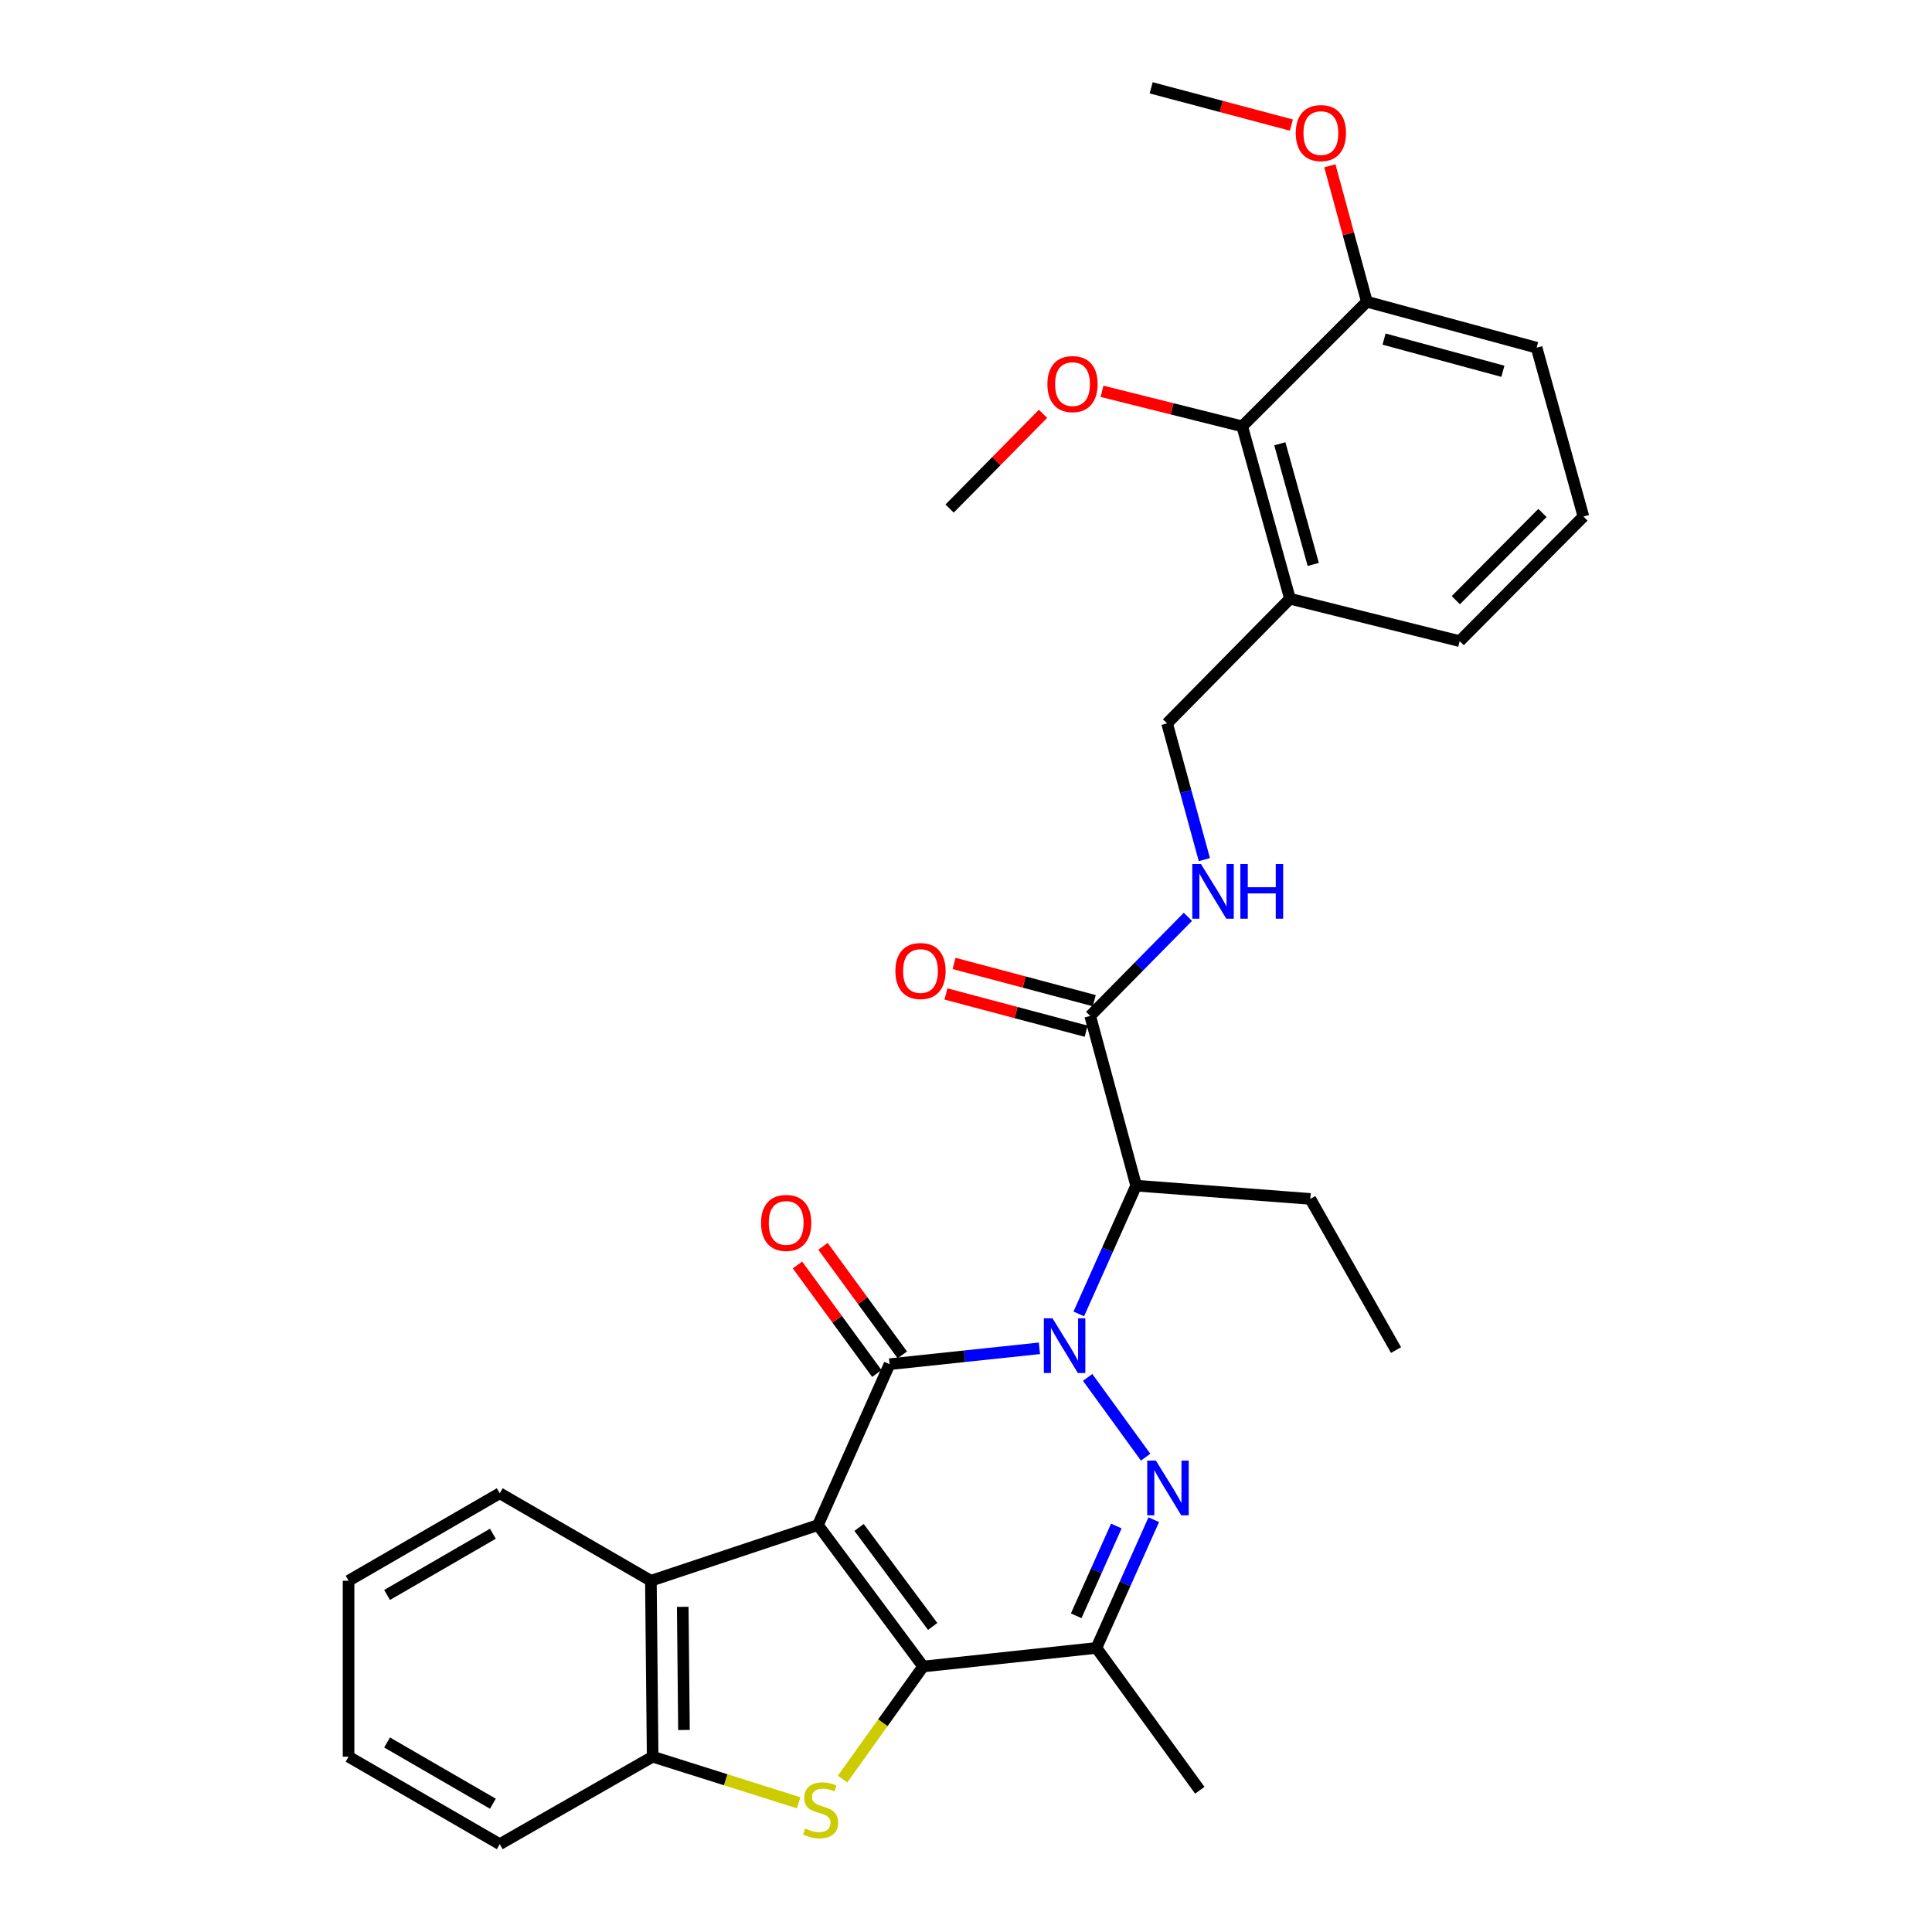 <?xml version='1.0' encoding='iso-8859-1'?>
<svg version='1.1' baseProfile='full'
              xmlns='http://www.w3.org/2000/svg'
                      xmlns:rdkit='http://www.rdkit.org/xml'
                      xmlns:xlink='http://www.w3.org/1999/xlink'
                  xml:space='preserve'
width='1000px' height='1000px' viewBox='0 0 1000 1000'>
<!-- END OF HEADER -->
<rect style='opacity:1.0;fill:#FFFFFF;stroke:none' width='1000' height='1000' x='0' y='0'> </rect>
<path class='bond-1' d='M 423.369,789.376 L 460.445,706.105' style='fill:none;fill-rule:evenodd;stroke:#000000;stroke-width:6px;stroke-linecap:butt;stroke-linejoin:miter;stroke-opacity:1' />
<path class='bond-2' d='M 423.369,789.376 L 477.802,862.583' style='fill:none;fill-rule:evenodd;stroke:#000000;stroke-width:6px;stroke-linecap:butt;stroke-linejoin:miter;stroke-opacity:1' />
<path class='bond-2' d='M 444.654,790.602 L 482.757,841.847' style='fill:none;fill-rule:evenodd;stroke:#000000;stroke-width:6px;stroke-linecap:butt;stroke-linejoin:miter;stroke-opacity:1' />
<path class='bond-7' d='M 423.369,789.376 L 336.901,818.195' style='fill:none;fill-rule:evenodd;stroke:#000000;stroke-width:6px;stroke-linecap:butt;stroke-linejoin:miter;stroke-opacity:1' />
<path class='bond-0' d='M 538.01,697.885 L 499.227,701.995' style='fill:none;fill-rule:evenodd;stroke:#0000FF;stroke-width:6px;stroke-linecap:butt;stroke-linejoin:miter;stroke-opacity:1' />
<path class='bond-0' d='M 499.227,701.995 L 460.445,706.105' style='fill:none;fill-rule:evenodd;stroke:#000000;stroke-width:6px;stroke-linecap:butt;stroke-linejoin:miter;stroke-opacity:1' />
<path class='bond-6' d='M 558.374,680.077 L 573.22,646.883' style='fill:none;fill-rule:evenodd;stroke:#0000FF;stroke-width:6px;stroke-linecap:butt;stroke-linejoin:miter;stroke-opacity:1' />
<path class='bond-6' d='M 573.22,646.883 L 588.066,613.689' style='fill:none;fill-rule:evenodd;stroke:#000000;stroke-width:6px;stroke-linecap:butt;stroke-linejoin:miter;stroke-opacity:1' />
<path class='bond-32' d='M 562.969,712.941 L 592.969,754.229' style='fill:none;fill-rule:evenodd;stroke:#0000FF;stroke-width:6px;stroke-linecap:butt;stroke-linejoin:miter;stroke-opacity:1' />
<path class='bond-12' d='M 467.044,701.281 L 446.506,673.191' style='fill:none;fill-rule:evenodd;stroke:#000000;stroke-width:6px;stroke-linecap:butt;stroke-linejoin:miter;stroke-opacity:1' />
<path class='bond-12' d='M 446.506,673.191 L 425.968,645.101' style='fill:none;fill-rule:evenodd;stroke:#FF0000;stroke-width:6px;stroke-linecap:butt;stroke-linejoin:miter;stroke-opacity:1' />
<path class='bond-12' d='M 453.846,710.93 L 433.308,682.84' style='fill:none;fill-rule:evenodd;stroke:#000000;stroke-width:6px;stroke-linecap:butt;stroke-linejoin:miter;stroke-opacity:1' />
<path class='bond-12' d='M 433.308,682.84 L 412.771,654.75' style='fill:none;fill-rule:evenodd;stroke:#FF0000;stroke-width:6px;stroke-linecap:butt;stroke-linejoin:miter;stroke-opacity:1' />
<path class='bond-4' d='M 477.802,862.583 L 456.951,891.711' style='fill:none;fill-rule:evenodd;stroke:#000000;stroke-width:6px;stroke-linecap:butt;stroke-linejoin:miter;stroke-opacity:1' />
<path class='bond-4' d='M 456.951,891.711 L 436.099,920.839' style='fill:none;fill-rule:evenodd;stroke:#CCCC00;stroke-width:6px;stroke-linecap:butt;stroke-linejoin:miter;stroke-opacity:1' />
<path class='bond-5' d='M 477.802,862.583 L 567.503,852.964' style='fill:none;fill-rule:evenodd;stroke:#000000;stroke-width:6px;stroke-linecap:butt;stroke-linejoin:miter;stroke-opacity:1' />
<path class='bond-3' d='M 597.194,786.585 L 582.349,819.774' style='fill:none;fill-rule:evenodd;stroke:#0000FF;stroke-width:6px;stroke-linecap:butt;stroke-linejoin:miter;stroke-opacity:1' />
<path class='bond-3' d='M 582.349,819.774 L 567.503,852.964' style='fill:none;fill-rule:evenodd;stroke:#000000;stroke-width:6px;stroke-linecap:butt;stroke-linejoin:miter;stroke-opacity:1' />
<path class='bond-3' d='M 577.816,789.866 L 567.425,813.099' style='fill:none;fill-rule:evenodd;stroke:#0000FF;stroke-width:6px;stroke-linecap:butt;stroke-linejoin:miter;stroke-opacity:1' />
<path class='bond-3' d='M 567.425,813.099 L 557.033,836.332' style='fill:none;fill-rule:evenodd;stroke:#000000;stroke-width:6px;stroke-linecap:butt;stroke-linejoin:miter;stroke-opacity:1' />
<path class='bond-31' d='M 413.381,933.12 L 375.596,921.19' style='fill:none;fill-rule:evenodd;stroke:#CCCC00;stroke-width:6px;stroke-linecap:butt;stroke-linejoin:miter;stroke-opacity:1' />
<path class='bond-31' d='M 375.596,921.19 L 337.81,909.259' style='fill:none;fill-rule:evenodd;stroke:#000000;stroke-width:6px;stroke-linecap:butt;stroke-linejoin:miter;stroke-opacity:1' />
<path class='bond-18' d='M 567.503,852.964 L 621.018,926.634' style='fill:none;fill-rule:evenodd;stroke:#000000;stroke-width:6px;stroke-linecap:butt;stroke-linejoin:miter;stroke-opacity:1' />
<path class='bond-9' d='M 588.066,613.689 L 564.288,525.84' style='fill:none;fill-rule:evenodd;stroke:#000000;stroke-width:6px;stroke-linecap:butt;stroke-linejoin:miter;stroke-opacity:1' />
<path class='bond-19' d='M 588.066,613.689 L 678.212,620.555' style='fill:none;fill-rule:evenodd;stroke:#000000;stroke-width:6px;stroke-linecap:butt;stroke-linejoin:miter;stroke-opacity:1' />
<path class='bond-8' d='M 336.901,818.195 L 337.81,909.259' style='fill:none;fill-rule:evenodd;stroke:#000000;stroke-width:6px;stroke-linecap:butt;stroke-linejoin:miter;stroke-opacity:1' />
<path class='bond-8' d='M 353.386,831.692 L 354.021,895.436' style='fill:none;fill-rule:evenodd;stroke:#000000;stroke-width:6px;stroke-linecap:butt;stroke-linejoin:miter;stroke-opacity:1' />
<path class='bond-21' d='M 336.901,818.195 L 258.663,772.909' style='fill:none;fill-rule:evenodd;stroke:#000000;stroke-width:6px;stroke-linecap:butt;stroke-linejoin:miter;stroke-opacity:1' />
<path class='bond-22' d='M 337.81,909.259 L 258.663,954.545' style='fill:none;fill-rule:evenodd;stroke:#000000;stroke-width:6px;stroke-linecap:butt;stroke-linejoin:miter;stroke-opacity:1' />
<path class='bond-10' d='M 564.288,525.84 L 589.575,500.192' style='fill:none;fill-rule:evenodd;stroke:#000000;stroke-width:6px;stroke-linecap:butt;stroke-linejoin:miter;stroke-opacity:1' />
<path class='bond-10' d='M 589.575,500.192 L 614.863,474.543' style='fill:none;fill-rule:evenodd;stroke:#0000FF;stroke-width:6px;stroke-linecap:butt;stroke-linejoin:miter;stroke-opacity:1' />
<path class='bond-15' d='M 566.386,517.94 L 530.102,508.305' style='fill:none;fill-rule:evenodd;stroke:#000000;stroke-width:6px;stroke-linecap:butt;stroke-linejoin:miter;stroke-opacity:1' />
<path class='bond-15' d='M 530.102,508.305 L 493.818,498.671' style='fill:none;fill-rule:evenodd;stroke:#FF0000;stroke-width:6px;stroke-linecap:butt;stroke-linejoin:miter;stroke-opacity:1' />
<path class='bond-15' d='M 562.19,533.741 L 525.906,524.106' style='fill:none;fill-rule:evenodd;stroke:#000000;stroke-width:6px;stroke-linecap:butt;stroke-linejoin:miter;stroke-opacity:1' />
<path class='bond-15' d='M 525.906,524.106 L 489.623,514.472' style='fill:none;fill-rule:evenodd;stroke:#FF0000;stroke-width:6px;stroke-linecap:butt;stroke-linejoin:miter;stroke-opacity:1' />
<path class='bond-14' d='M 623.375,444.94 L 613.727,409.681' style='fill:none;fill-rule:evenodd;stroke:#0000FF;stroke-width:6px;stroke-linecap:butt;stroke-linejoin:miter;stroke-opacity:1' />
<path class='bond-14' d='M 613.727,409.681 L 604.079,374.422' style='fill:none;fill-rule:evenodd;stroke:#000000;stroke-width:6px;stroke-linecap:butt;stroke-linejoin:miter;stroke-opacity:1' />
<path class='bond-11' d='M 642.971,220.679 L 667.685,309.898' style='fill:none;fill-rule:evenodd;stroke:#000000;stroke-width:6px;stroke-linecap:butt;stroke-linejoin:miter;stroke-opacity:1' />
<path class='bond-11' d='M 662.434,229.697 L 679.734,292.151' style='fill:none;fill-rule:evenodd;stroke:#000000;stroke-width:6px;stroke-linecap:butt;stroke-linejoin:miter;stroke-opacity:1' />
<path class='bond-16' d='M 642.971,220.679 L 707.486,156.164' style='fill:none;fill-rule:evenodd;stroke:#000000;stroke-width:6px;stroke-linecap:butt;stroke-linejoin:miter;stroke-opacity:1' />
<path class='bond-17' d='M 642.971,220.679 L 606.684,211.61' style='fill:none;fill-rule:evenodd;stroke:#000000;stroke-width:6px;stroke-linecap:butt;stroke-linejoin:miter;stroke-opacity:1' />
<path class='bond-17' d='M 606.684,211.61 L 570.396,202.54' style='fill:none;fill-rule:evenodd;stroke:#FF0000;stroke-width:6px;stroke-linecap:butt;stroke-linejoin:miter;stroke-opacity:1' />
<path class='bond-13' d='M 667.685,309.898 L 604.079,374.422' style='fill:none;fill-rule:evenodd;stroke:#000000;stroke-width:6px;stroke-linecap:butt;stroke-linejoin:miter;stroke-opacity:1' />
<path class='bond-23' d='M 667.685,309.898 L 755.525,331.851' style='fill:none;fill-rule:evenodd;stroke:#000000;stroke-width:6px;stroke-linecap:butt;stroke-linejoin:miter;stroke-opacity:1' />
<path class='bond-20' d='M 707.486,156.164 L 697.906,120.992' style='fill:none;fill-rule:evenodd;stroke:#000000;stroke-width:6px;stroke-linecap:butt;stroke-linejoin:miter;stroke-opacity:1' />
<path class='bond-20' d='M 697.906,120.992 L 688.326,85.821' style='fill:none;fill-rule:evenodd;stroke:#FF0000;stroke-width:6px;stroke-linecap:butt;stroke-linejoin:miter;stroke-opacity:1' />
<path class='bond-34' d='M 707.486,156.164 L 795.343,179.961' style='fill:none;fill-rule:evenodd;stroke:#000000;stroke-width:6px;stroke-linecap:butt;stroke-linejoin:miter;stroke-opacity:1' />
<path class='bond-34' d='M 716.39,175.514 L 777.89,192.172' style='fill:none;fill-rule:evenodd;stroke:#000000;stroke-width:6px;stroke-linecap:butt;stroke-linejoin:miter;stroke-opacity:1' />
<path class='bond-26' d='M 539.867,214.202 L 515.692,238.712' style='fill:none;fill-rule:evenodd;stroke:#FF0000;stroke-width:6px;stroke-linecap:butt;stroke-linejoin:miter;stroke-opacity:1' />
<path class='bond-26' d='M 515.692,238.712 L 491.517,263.222' style='fill:none;fill-rule:evenodd;stroke:#000000;stroke-width:6px;stroke-linecap:butt;stroke-linejoin:miter;stroke-opacity:1' />
<path class='bond-28' d='M 678.212,620.555 L 722.581,698.794' style='fill:none;fill-rule:evenodd;stroke:#000000;stroke-width:6px;stroke-linecap:butt;stroke-linejoin:miter;stroke-opacity:1' />
<path class='bond-27' d='M 668.417,64.739 L 632.134,55.097' style='fill:none;fill-rule:evenodd;stroke:#FF0000;stroke-width:6px;stroke-linecap:butt;stroke-linejoin:miter;stroke-opacity:1' />
<path class='bond-27' d='M 632.134,55.097 L 595.85,45.455' style='fill:none;fill-rule:evenodd;stroke:#000000;stroke-width:6px;stroke-linecap:butt;stroke-linejoin:miter;stroke-opacity:1' />
<path class='bond-29' d='M 258.663,772.909 L 180.424,818.195' style='fill:none;fill-rule:evenodd;stroke:#000000;stroke-width:6px;stroke-linecap:butt;stroke-linejoin:miter;stroke-opacity:1' />
<path class='bond-29' d='M 255.117,793.851 L 200.35,825.552' style='fill:none;fill-rule:evenodd;stroke:#000000;stroke-width:6px;stroke-linecap:butt;stroke-linejoin:miter;stroke-opacity:1' />
<path class='bond-33' d='M 258.663,954.545 L 180.424,909.259' style='fill:none;fill-rule:evenodd;stroke:#000000;stroke-width:6px;stroke-linecap:butt;stroke-linejoin:miter;stroke-opacity:1' />
<path class='bond-33' d='M 255.117,933.603 L 200.35,901.902' style='fill:none;fill-rule:evenodd;stroke:#000000;stroke-width:6px;stroke-linecap:butt;stroke-linejoin:miter;stroke-opacity:1' />
<path class='bond-24' d='M 755.525,331.851 L 819.576,267.355' style='fill:none;fill-rule:evenodd;stroke:#000000;stroke-width:6px;stroke-linecap:butt;stroke-linejoin:miter;stroke-opacity:1' />
<path class='bond-24' d='M 753.532,310.657 L 798.368,265.509' style='fill:none;fill-rule:evenodd;stroke:#000000;stroke-width:6px;stroke-linecap:butt;stroke-linejoin:miter;stroke-opacity:1' />
<path class='bond-25' d='M 819.576,267.355 L 795.343,179.961' style='fill:none;fill-rule:evenodd;stroke:#000000;stroke-width:6px;stroke-linecap:butt;stroke-linejoin:miter;stroke-opacity:1' />
<path class='bond-30' d='M 180.424,818.195 L 180.424,909.259' style='fill:none;fill-rule:evenodd;stroke:#000000;stroke-width:6px;stroke-linecap:butt;stroke-linejoin:miter;stroke-opacity:1' />
<path  class='atom-1' d='M 544.767 682.345
L 554.047 697.345
Q 554.967 698.825, 556.447 701.505
Q 557.927 704.185, 558.007 704.345
L 558.007 682.345
L 561.767 682.345
L 561.767 710.665
L 557.887 710.665
L 547.927 694.265
Q 546.767 692.345, 545.527 690.145
Q 544.327 687.945, 543.967 687.265
L 543.967 710.665
L 540.287 710.665
L 540.287 682.345
L 544.767 682.345
' fill='#0000FF'/>
<path  class='atom-4' d='M 598.282 755.997
L 607.562 770.997
Q 608.482 772.477, 609.962 775.157
Q 611.442 777.837, 611.522 777.997
L 611.522 755.997
L 615.282 755.997
L 615.282 784.317
L 611.402 784.317
L 601.442 767.917
Q 600.282 765.997, 599.042 763.797
Q 597.842 761.597, 597.482 760.917
L 597.482 784.317
L 593.802 784.317
L 593.802 755.997
L 598.282 755.997
' fill='#0000FF'/>
<path  class='atom-5' d='M 416.74 946.427
Q 417.06 946.547, 418.38 947.107
Q 419.7 947.667, 421.14 948.027
Q 422.62 948.347, 424.06 948.347
Q 426.74 948.347, 428.3 947.067
Q 429.86 945.747, 429.86 943.467
Q 429.86 941.907, 429.06 940.947
Q 428.3 939.987, 427.1 939.467
Q 425.9 938.947, 423.9 938.347
Q 421.38 937.587, 419.86 936.867
Q 418.38 936.147, 417.3 934.627
Q 416.26 933.107, 416.26 930.547
Q 416.26 926.987, 418.66 924.787
Q 421.1 922.587, 425.9 922.587
Q 429.18 922.587, 432.9 924.147
L 431.98 927.227
Q 428.58 925.827, 426.02 925.827
Q 423.26 925.827, 421.74 926.987
Q 420.22 928.107, 420.26 930.067
Q 420.26 931.587, 421.02 932.507
Q 421.82 933.427, 422.94 933.947
Q 424.1 934.467, 426.02 935.067
Q 428.58 935.867, 430.1 936.667
Q 431.62 937.467, 432.7 939.107
Q 433.82 940.707, 433.82 943.467
Q 433.82 947.387, 431.18 949.507
Q 428.58 951.587, 424.22 951.587
Q 421.7 951.587, 419.78 951.027
Q 417.9 950.507, 415.66 949.587
L 416.74 946.427
' fill='#CCCC00'/>
<path  class='atom-11' d='M 621.607 447.193
L 630.887 462.193
Q 631.807 463.673, 633.287 466.353
Q 634.767 469.033, 634.847 469.193
L 634.847 447.193
L 638.607 447.193
L 638.607 475.513
L 634.727 475.513
L 624.767 459.113
Q 623.607 457.193, 622.367 454.993
Q 621.167 452.793, 620.807 452.113
L 620.807 475.513
L 617.127 475.513
L 617.127 447.193
L 621.607 447.193
' fill='#0000FF'/>
<path  class='atom-11' d='M 642.007 447.193
L 645.847 447.193
L 645.847 459.233
L 660.327 459.233
L 660.327 447.193
L 664.167 447.193
L 664.167 475.513
L 660.327 475.513
L 660.327 462.433
L 645.847 462.433
L 645.847 475.513
L 642.007 475.513
L 642.007 447.193
' fill='#0000FF'/>
<path  class='atom-13' d='M 393.92 632.979
Q 393.92 626.179, 397.28 622.379
Q 400.64 618.579, 406.92 618.579
Q 413.2 618.579, 416.56 622.379
Q 419.92 626.179, 419.92 632.979
Q 419.92 639.859, 416.52 643.779
Q 413.12 647.659, 406.92 647.659
Q 400.68 647.659, 397.28 643.779
Q 393.92 639.899, 393.92 632.979
M 406.92 644.459
Q 411.24 644.459, 413.56 641.579
Q 415.92 638.659, 415.92 632.979
Q 415.92 627.419, 413.56 624.619
Q 411.24 621.779, 406.92 621.779
Q 402.6 621.779, 400.24 624.579
Q 397.92 627.379, 397.92 632.979
Q 397.92 638.699, 400.24 641.579
Q 402.6 644.459, 406.92 644.459
' fill='#FF0000'/>
<path  class='atom-16' d='M 463.448 502.596
Q 463.448 495.796, 466.808 491.996
Q 470.168 488.196, 476.448 488.196
Q 482.728 488.196, 486.088 491.996
Q 489.448 495.796, 489.448 502.596
Q 489.448 509.476, 486.048 513.396
Q 482.648 517.276, 476.448 517.276
Q 470.208 517.276, 466.808 513.396
Q 463.448 509.516, 463.448 502.596
M 476.448 514.076
Q 480.768 514.076, 483.088 511.196
Q 485.448 508.276, 485.448 502.596
Q 485.448 497.036, 483.088 494.236
Q 480.768 491.396, 476.448 491.396
Q 472.128 491.396, 469.768 494.196
Q 467.448 496.996, 467.448 502.596
Q 467.448 508.316, 469.768 511.196
Q 472.128 514.076, 476.448 514.076
' fill='#FF0000'/>
<path  class='atom-18' d='M 542.132 198.806
Q 542.132 192.006, 545.492 188.206
Q 548.852 184.406, 555.132 184.406
Q 561.412 184.406, 564.772 188.206
Q 568.132 192.006, 568.132 198.806
Q 568.132 205.686, 564.732 209.606
Q 561.332 213.486, 555.132 213.486
Q 548.892 213.486, 545.492 209.606
Q 542.132 205.726, 542.132 198.806
M 555.132 210.286
Q 559.452 210.286, 561.772 207.406
Q 564.132 204.486, 564.132 198.806
Q 564.132 193.246, 561.772 190.446
Q 559.452 187.606, 555.132 187.606
Q 550.812 187.606, 548.452 190.406
Q 546.132 193.206, 546.132 198.806
Q 546.132 204.526, 548.452 207.406
Q 550.812 210.286, 555.132 210.286
' fill='#FF0000'/>
<path  class='atom-21' d='M 670.689 68.877
Q 670.689 62.077, 674.049 58.277
Q 677.409 54.477, 683.689 54.477
Q 689.969 54.477, 693.329 58.277
Q 696.689 62.077, 696.689 68.877
Q 696.689 75.757, 693.289 79.677
Q 689.889 83.557, 683.689 83.557
Q 677.449 83.557, 674.049 79.677
Q 670.689 75.797, 670.689 68.877
M 683.689 80.357
Q 688.009 80.357, 690.329 77.477
Q 692.689 74.557, 692.689 68.877
Q 692.689 63.317, 690.329 60.517
Q 688.009 57.677, 683.689 57.677
Q 679.369 57.677, 677.009 60.477
Q 674.689 63.277, 674.689 68.877
Q 674.689 74.597, 677.009 77.477
Q 679.369 80.357, 683.689 80.357
' fill='#FF0000'/>
</svg>
